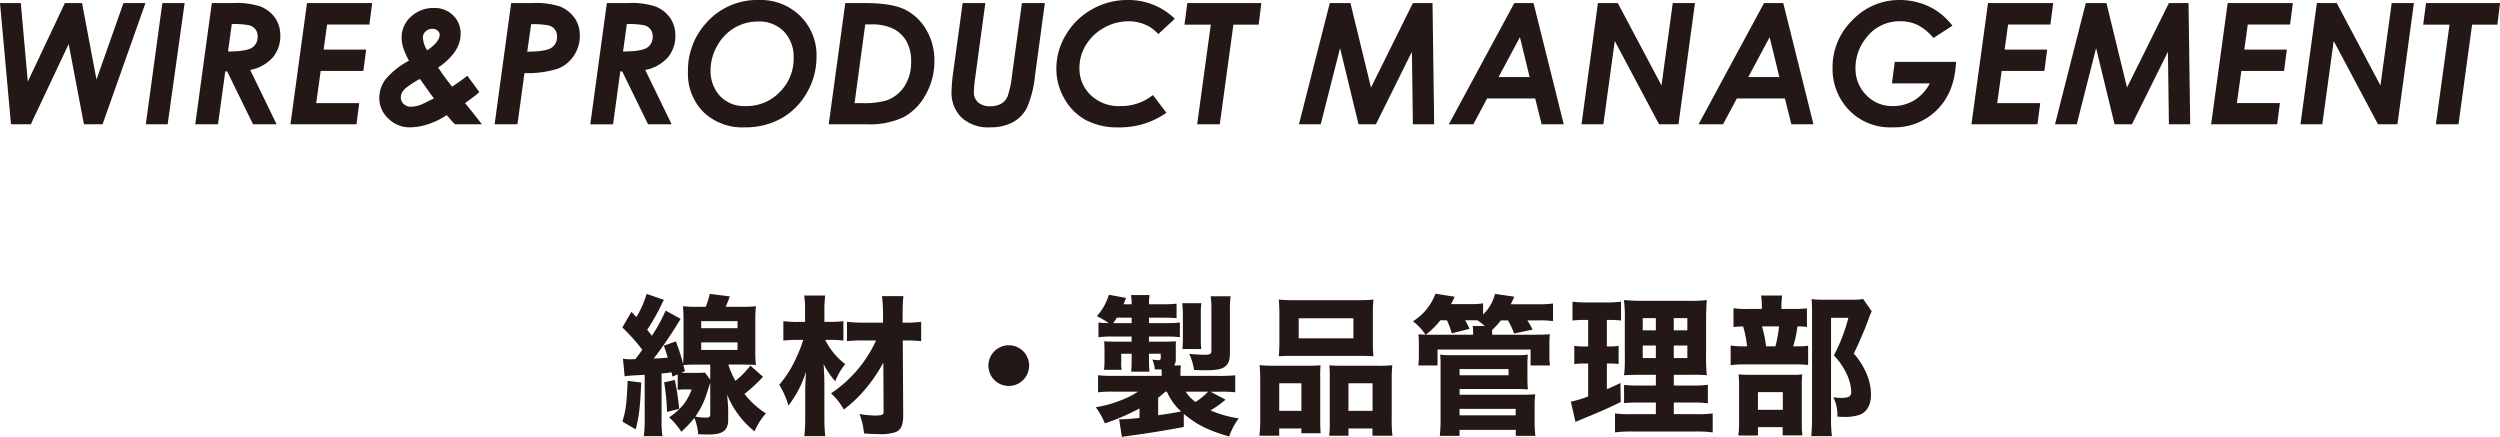 <svg xmlns="http://www.w3.org/2000/svg" viewBox="0 0 563.785 98.532"><defs><style>.cls-1{fill:#231815;}</style></defs><g id="レイヤー_2" data-name="レイヤー 2"><g id="レイヤー_1-2" data-name="レイヤー 1"><path class="cls-1" d="M140.486,80.888a9.824,9.824,0,0,0,1.8.135c.238,0,.307,0,.986-.034.748-.951.953-1.223,1.564-2.107a40.949,40.949,0,0,0-4.487-5.031l2.04-3.537,1.122,1.191a21.675,21.675,0,0,0,2.311-5.235l3.909,1.359a10.468,10.468,0,0,0-.748,1.462,46.248,46.248,0,0,1-3.025,5.269c.442.578.442.578,1.054,1.36a36.084,36.084,0,0,0,3.093-5.677l3.4,1.869c-.273.408-.273.408-1.361,2.176-1.461,2.312-3.229,4.862-4.725,6.766,1.563-.069,2.141-.1,3.162-.2a24.644,24.644,0,0,0-.885-2.685l2.721-.986a46.649,46.649,0,0,1,1.631,5.065c.068-.747.1-2.005.1-3.06V72.456c0-1.189-.034-2.413-.135-3.4a26.625,26.625,0,0,0,3.3.135h1.836a19.441,19.441,0,0,0,.918-2.922l4.522.577c-.407,1.088-.51,1.36-.951,2.345h3.535a25.282,25.282,0,0,0,3.3-.135,31.489,31.489,0,0,0-.136,3.467v6.459a27.367,27.367,0,0,0,.136,3.332c-.987-.068-2.176-.1-3.23-.1H164.25a18.342,18.342,0,0,0,1.6,3.671,19.047,19.047,0,0,0,3.366-3.434l2.855,2.516a37.038,37.038,0,0,1-4.181,3.876,19.254,19.254,0,0,0,4.828,4.386,14.762,14.762,0,0,0-2.55,4.044,20.049,20.049,0,0,1-6.187-8.294c.169,1.835.237,3.093.237,3.671v2.075c-.033,2.345-1.258,3.263-4.385,3.263-.714,0-1.8-.034-2.38-.068a12.732,12.732,0,0,0-.85-3.672,27.722,27.722,0,0,1-2.957,3.128,15.443,15.443,0,0,0-2.754-3.264,15.4,15.4,0,0,0,3.059-2.651,12.516,12.516,0,0,0,2.04-3.638h-1.36a12.418,12.418,0,0,0-1.8.1v-3.5l-1.189.511c-.1-.477-.1-.477-.2-.953-.374.035-.374.035-1.054.136-.1,0-.408.034-1.191.1V94.725a19.978,19.978,0,0,0,.205,3.636h-4.216a29.02,29.02,0,0,0,.2-3.671V84.525c-1.394.068-1.632.1-2.55.136-.951.068-1.258.1-1.972.2Zm4.115,5.371c-.239,5.712-.511,7.853-1.258,10.573l-2.992-1.768c.782-2.414.986-4.147,1.19-9.179Zm7.581-.578a56.524,56.524,0,0,1,.985,6.527l-2.753.681a44.406,44.406,0,0,0-.646-6.664Zm1.462-1.632a9.307,9.307,0,0,0,1.122.034h2.685c.748,0,1.155-.034,1.529-.067l1.191,1.6v-3.4h-2.788q-1.581,0-3.264.1c.17.68.17.714.34,1.394Zm6.527,2.278c-.273.816-.273.85-.612,1.836a18.682,18.682,0,0,1-2.754,5.779,12.4,12.4,0,0,0,2.312.239c.85,0,1.054-.171,1.054-.817Zm-2.04-12.306h8.193v-1.6h-8.193Zm0,4.895h8.193v-1.7h-8.193Z"/><path class="cls-1" d="M186.08,76.638a15.929,15.929,0,0,0,4.522,5.473,14.909,14.909,0,0,0-2.245,3.876,18.744,18.744,0,0,1-2.617-3.876c.136,2.142.17,3.4.17,5.1v7.037a36.05,36.05,0,0,0,.2,4.113h-4.725a35.466,35.466,0,0,0,.2-4.113V88.57c0-1.258.034-2.073.171-4.724a24.253,24.253,0,0,1-3.945,7.615,19.718,19.718,0,0,0-2.073-4.692,24.8,24.8,0,0,0,3.943-6.357,26.876,26.876,0,0,0,1.462-3.774h-1.292a28.769,28.769,0,0,0-3.195.17V72.423a23.152,23.152,0,0,0,3.365.17h1.531v-2.55a20.494,20.494,0,0,0-.2-3.4h4.76a22.819,22.819,0,0,0-.2,3.366v2.584h1.6a22.5,22.5,0,0,0,2.685-.17v4.385a22.528,22.528,0,0,0-2.617-.17Zm8.635.136a26.667,26.667,0,0,0-3.705.17V72.559a28.691,28.691,0,0,0,3.773.2h4.352v-1.8a31.539,31.539,0,0,0-.239-4.182h4.828c-.1,1.121-.17,2.312-.17,3.808v2.176h.714a22.863,22.863,0,0,0,3.467-.2v4.385a29.094,29.094,0,0,0-3.467-.17h-.68l.1,16.93c0,2.074-.476,3.162-1.6,3.706a10.531,10.531,0,0,1-4.148.476c-1.155,0-1.8-.034-3.093-.136a16.49,16.49,0,0,0-1.02-4.386,22.334,22.334,0,0,0,3.468.34c1.632,0,1.972-.17,1.972-.85L199.2,81.771a34.186,34.186,0,0,1-3.7,5.541,29.42,29.42,0,0,1-5.2,5.033,15.108,15.108,0,0,0-2.89-3.638A28.7,28.7,0,0,0,197.57,76.774Z"/><path class="cls-1" d="M232.081,82.451a4.59,4.59,0,1,1-4.59-4.589A4.571,4.571,0,0,1,232.081,82.451Z"/><path class="cls-1" d="M266.964,96.288c-3.943.748-8.736,1.53-12.2,1.972-.884.136-1.021.136-1.768.272l-.612-3.977h.374c.952,0,2.311-.1,4.216-.307V92.106a47.848,47.848,0,0,1-7.82,3.366,15.933,15.933,0,0,0-2.04-3.638,24.9,24.9,0,0,0,5.1-1.359,19.84,19.84,0,0,0,4.419-2.142h-5.3a25.888,25.888,0,0,0-3.706.136V84.627a33.8,33.8,0,0,0,3.876.137h10.471v-.578c0-.205,0-.374-.034-.884h-1.5a8.048,8.048,0,0,0-.578-2.244,7.109,7.109,0,0,0,1.394.17c.374,0,.51-.136.51-.544v-.918h-2.652v1.292c0,1.189.035,1.87.1,2.754H255.1c.068-.987.1-1.428.1-2.72V79.766h-2.346v1.8a7.744,7.744,0,0,0,.1,1.836H248.98a4.039,4.039,0,0,1,.068-.748c0-.2.034-.918.034-1.292v-2.55c0-.237-.034-.883-.068-1.835.476.034,1.428.068,2.108.068H255.2V75.89h-4.283a21.907,21.907,0,0,0-3.195.171V72.729a17.582,17.582,0,0,0,2.311.135,17.931,17.931,0,0,0-2.685-1.563,12.672,12.672,0,0,0,2.719-4.828l3.875.714c-.271.68-.374.952-.578,1.428H255.2a12.879,12.879,0,0,0-.136-2.074h4.182a11.8,11.8,0,0,0-.136,2.074h2.957a25.64,25.64,0,0,0,3.264-.136v3.263c-1.02-.067-1.768-.1-3.229-.1h-2.992v1.223h3.434a26.064,26.064,0,0,0,3.535-.135v3.3a30.2,30.2,0,0,0-3.331-.136h-3.638v1.156h3.4c1.122,0,1.767-.034,2.685-.068-.034.374-.034.748-.034,1.36v2.55a2.612,2.612,0,0,1-.374,1.529h1.53a10,10,0,0,0-.1,1.769v.578h8.4a34.042,34.042,0,0,0,3.944-.137v3.842a26.693,26.693,0,0,0-3.74-.136h-1.836l3.4,1.8a24.544,24.544,0,0,1-3.4,2.414,25.675,25.675,0,0,0,6.358,1.8A15.017,15.017,0,0,0,277.2,98.43c-4.691-1.326-7.377-2.686-10.233-5.1ZM255.2,72.864V71.641H251.87c-.307.509-.408.645-.816,1.223Zm5.984,20.773c2.889-.408,4.011-.613,5.168-.851a13.011,13.011,0,0,1-3.2-4.453h-.34c-.611.544-.815.714-1.631,1.359Zm5.473-14.925a21.435,21.435,0,0,0,.1-2.312V70.994c0-.884-.069-1.9-.137-2.617h4.317a15.982,15.982,0,0,0-.135,2.617v5.338a19.386,19.386,0,0,0,.1,2.38Zm.748,9.621a7.856,7.856,0,0,0,2.21,2.312,15.142,15.142,0,0,0,2.822-2.312Zm9.961-8.839c0,1.869-.34,2.686-1.326,3.331-.781.477-1.937.68-4.283.68-.51,0-1.53-.033-2.482-.067a12.884,12.884,0,0,0-1.088-3.638c1.326.136,2.583.2,3.332.2,1.427,0,1.666-.137,1.666-.952V69.669a18.042,18.042,0,0,0-.17-2.857h4.521a18.784,18.784,0,0,0-.17,3.094Z"/><path class="cls-1" d="M284,98.26a26.99,26.99,0,0,0,.2-3.774V85.545c0-1.19-.067-2.176-.136-3.2a32.861,32.861,0,0,0,3.366.135h7.921c.952,0,1.7-.034,2.448-.1a27.747,27.747,0,0,0-.068,2.855v9.553c0,1.292.034,2.142.1,2.924h-4.352V96.628h-5V98.26Zm4.521-27.639c0-1.225-.067-2.142-.135-3.06a36.241,36.241,0,0,0,3.876.136h13.564a36.531,36.531,0,0,0,3.909-.136,25.7,25.7,0,0,0-.135,3.06v6.527a27.12,27.12,0,0,0,.135,3.2c-1.121-.069-1.665-.1-3.5-.1h-14.38c-1.8,0-2.415.034-3.468.1.068-.884.135-1.905.135-3.2Zm4.964,15.808h-5V92.65h5Zm-.612-14.653V76.3h12.341V71.776Zm17.984,10.709a25.141,25.141,0,0,0,3.128-.135,29.666,29.666,0,0,0-.135,3.229v8.942a25.468,25.468,0,0,0,.17,3.739H309.5V96.628h-5.4V98.26h-4.352a23.405,23.405,0,0,0,.136-2.924V85.1a23.507,23.507,0,0,0-.1-2.72c.748.067,1.462.1,2.483.1ZM304.093,92.65h5.439V86.429h-5.439Z"/><path class="cls-1" d="M345.742,75.482c2.073,0,2.72-.034,3.774-.1a15.27,15.27,0,0,0-.1,2.141v2.653a13.248,13.248,0,0,0,.136,2.243h-4.386v-3.6H324.188v3.6h-4.351a14.262,14.262,0,0,0,.136-2.243V77.59a17.665,17.665,0,0,0-.1-2.21c.612.034.714.068,1.6.1a12.454,12.454,0,0,0-2.823-3.026,12.5,12.5,0,0,0,5.066-6.221l4.317.68a14.953,14.953,0,0,1-.815,1.666h4.147a17.085,17.085,0,0,0,3.094-.17v2.516a9.7,9.7,0,0,0,2.686-4.657l4.351.645c-.611,1.326-.611,1.326-.781,1.7h6.051a22.176,22.176,0,0,0,3.467-.17v3.978a19.93,19.93,0,0,0-3.263-.171H344.45c.578.952.748,1.259,1.19,2.074l-4.182.884a19.048,19.048,0,0,0-1.394-2.958h-1.6a16.776,16.776,0,0,1-1.972,2.176v1.054Zm-20.908-3.263a18.758,18.758,0,0,1-3.3,3.263h10.675v-.509a8.82,8.82,0,0,0-.1-1.462h2.72a15.051,15.051,0,0,0-1.6-1.259,6.742,6.742,0,0,0-.782-.033h-2.04a20.756,20.756,0,0,1,.987,1.937l-4.012,1.02a15.2,15.2,0,0,0-1.088-2.957ZM324.7,98.294a35.291,35.291,0,0,0,.17-4.012V82.146a19.433,19.433,0,0,0-.1-2.176,18.981,18.981,0,0,0,2.584.135h14.482a19.552,19.552,0,0,0,2.72-.135,22.151,22.151,0,0,0-.1,2.244v2.923c0,1.224.034,1.9.1,2.686-.816-.068-1.53-.1-2.55-.1H329.151v1.292H343.6c1.155,0,1.9-.034,2.617-.1a21.79,21.79,0,0,0-.136,2.686v3.6a29.808,29.808,0,0,0,.17,3.094h-4.42v-1.36H329.151v1.36Zm4.453-13.667H340.2V83.233H329.151Zm0,9.043H341.8V92.208H329.151Z"/><path class="cls-1" d="M357.066,72.15a18.8,18.8,0,0,0-2.447.136V68.037a25.109,25.109,0,0,0,3.161.17h4.658a24.882,24.882,0,0,0,3.127-.17v4.249a18.792,18.792,0,0,0-2.447-.136h-.748v5.984h.51A13.886,13.886,0,0,0,365.021,78v4.079a21.322,21.322,0,0,0-2.141-.1h-.51v5.779c1.156-.476,1.632-.68,3.06-1.394l.068,4.284c-2.788,1.393-4.828,2.277-9.485,4.181a6.275,6.275,0,0,0-.714.34l-1.054-4.59a22.853,22.853,0,0,0,3.909-1.189V81.976h-.781a16.023,16.023,0,0,0-2.347.135V78a17.069,17.069,0,0,0,2.449.136h.679V72.15Zm16.353,18.63h-3.5a28.79,28.79,0,0,0-3.671.137V86.8a27.021,27.021,0,0,0,3.637.136h3.536V84.525h-3.128c-2.243,0-3.094.035-4.045.1a31.359,31.359,0,0,0,.17-4.352V72.354a31.193,31.193,0,0,0-.2-4.691,44.779,44.779,0,0,0,4.726.17h9.552a29.781,29.781,0,0,0,4.42-.17c-.1.985-.17,2.686-.17,4.827v7.48a36.678,36.678,0,0,0,.17,4.657,30.629,30.629,0,0,0-3.536-.1h-3.909v2.414h3.977a24.086,24.086,0,0,0,3.7-.17V90.95a25.532,25.532,0,0,0-3.67-.17h-4.012V93.4h5.065a24.83,24.83,0,0,0,3.705-.169v4.283a25.391,25.391,0,0,0-4.045-.2H368.354a27.918,27.918,0,0,0-4.148.2V93.229a23.576,23.576,0,0,0,3.569.169h5.644Zm-2.958-19.038V74.5h2.958V71.742Zm0,6.188v2.822h2.958V77.93Zm7-3.434h3.059V71.742h-3.059Zm0,6.256h3.059V77.93h-3.059Z"/><path class="cls-1" d="M404.462,69.669a22.785,22.785,0,0,0,3.025-.136v4.215a11.112,11.112,0,0,0-2.141-.136,24.825,24.825,0,0,1-.952,4.488h.544a18.437,18.437,0,0,0,2.822-.136v4.351a19.538,19.538,0,0,0-2.618-.135H393.753a23.015,23.015,0,0,0-3.468.17V77.93a22.276,22.276,0,0,0,3.5.17h.2a24.726,24.726,0,0,0-.884-4.488c-1.087.034-1.529.069-2.175.136V69.5a18.135,18.135,0,0,0,3.229.17h3.162v-.748a14.84,14.84,0,0,0-.17-2.278h4.76a14.045,14.045,0,0,0-.17,2.244v.782Zm-8.024,28.557h-4.419a23.106,23.106,0,0,0,.169-3.264V87.177a19.322,19.322,0,0,0-.135-2.754c.816.068,1.5.1,2.754.1h9.144a17.353,17.353,0,0,0,2.483-.1,17.412,17.412,0,0,0-.1,2.346v8.907a16.686,16.686,0,0,0,.137,2.515h-4.454V96.322h-5.576Zm0-5.814h5.61V88.435h-5.61ZM400.382,78.1a28.2,28.2,0,0,0,.816-4.488h-3.842a25.629,25.629,0,0,1,.918,4.488Zm21.723-7.887a10.466,10.466,0,0,0-.611,1.462,86.791,86.791,0,0,1-3.433,8.056,16.663,16.663,0,0,1,2.991,4.829,12.08,12.08,0,0,1,.884,4.453c0,2.278-.918,3.909-2.55,4.521a10.206,10.206,0,0,1-3.638.476,12.867,12.867,0,0,1-1.394-.068,8.716,8.716,0,0,0-.917-4.351,12.309,12.309,0,0,0,1.8.136c1.666,0,2.244-.34,2.244-1.36a10.066,10.066,0,0,0-.748-3.4,15.869,15.869,0,0,0-3.162-4.827,38.74,38.74,0,0,0,3.264-8.465h-3.909V94.316a29.545,29.545,0,0,0,.2,4.045h-4.657c.1-1.223.17-2.549.17-3.909V70.179c0-1.02-.035-1.734-.1-2.72a23.181,23.181,0,0,0,2.788.136h6.119a13.873,13.873,0,0,0,2.72-.17Z"/><path class="cls-1" d="M0,.688H4.688L6.273,18.4,14.632.688H18.5l3.257,17.248L27.842.688h4.964l-9.679,27.34h-4.2l-3.439-18.1L6.95,28.028H2.477Z"/><path class="cls-1" d="M36.615.688h5.022l-3.83,27.34H32.88Z"/><path class="cls-1" d="M47.768.688h4.749a17.517,17.517,0,0,1,6.188.761,7.432,7.432,0,0,1,3.372,2.629,6.948,6.948,0,0,1,1.136,3.984,7.389,7.389,0,0,1-1.688,4.877,9.055,9.055,0,0,1-5.1,2.833l5.952,12.256H57.062L51.225,16.1h-.42L49.164,28.028H44.032Zm3.653,10.928q4.166-.018,5.424-.864A2.854,2.854,0,0,0,58.1,8.215,2.562,2.562,0,0,0,57.6,6.6a2.662,2.662,0,0,0-1.458-.91,18.014,18.014,0,0,0-3.869-.261Z"/><path class="cls-1" d="M69.235.688h14.7l-.63,4.851h-9.54l-.785,5.649h9.591L81.949,16H72.316L71.31,23.252h9.7l-.62,4.776H65.5Z"/><path class="cls-1" d="M105.4,17.089l2.71,3.681a26.328,26.328,0,0,1-2.154,1.693l-1.077.8,1.151,1.414q1.782,2.2,2.636,3.35H102.59q-.983-1.008-1.837-2.073A16.706,16.706,0,0,1,96.567,28a13.515,13.515,0,0,1-4.167.718,6.725,6.725,0,0,1-4.808-1.97A6.23,6.23,0,0,1,85.536,22.1a7.031,7.031,0,0,1,1.407-4.21A17.316,17.316,0,0,1,92.229,13.7,18.782,18.782,0,0,1,90.9,10.669a7.774,7.774,0,0,1-.325-2.212,6.179,6.179,0,0,1,2.11-4.7A7.362,7.362,0,0,1,97.878,1.8a5.9,5.9,0,0,1,4.3,1.662,5.569,5.569,0,0,1,1.7,4.151,7.141,7.141,0,0,1-1.19,3.892,13.8,13.8,0,0,1-3.884,3.723,52.364,52.364,0,0,0,3.155,4.311Q103.948,18.222,105.4,17.089Zm-10.712.7a23.786,23.786,0,0,0-2.9,1.857,3.714,3.714,0,0,0-1.116,1.226,2.217,2.217,0,0,0-.278,1.059,2,2,0,0,0,.649,1.532,2.414,2.414,0,0,0,1.709.6,6.9,6.9,0,0,0,2.247-.48q.315-.13,2.861-1.388-.354-.428-1.039-1.414Zm1.651-6.436q2.807-1.914,2.807-3.512a1.21,1.21,0,0,0-.465-.94,1.767,1.767,0,0,0-1.19-.4,2.1,2.1,0,0,0-1.506.586,1.815,1.815,0,0,0-.613,1.347A5.891,5.891,0,0,0,96.335,11.356Z"/><path class="cls-1" d="M115.274.688h4.8a17.459,17.459,0,0,1,6.167.761,7.492,7.492,0,0,1,3.37,2.64,6.875,6.875,0,0,1,1.149,3.959,7.941,7.941,0,0,1-1.345,4.507,7.75,7.75,0,0,1-3.607,2.937,22.752,22.752,0,0,1-7.531.994l-1.586,11.542h-5.15ZM118.9,11.653q4.178-.017,5.451-.873a2.865,2.865,0,0,0,1.275-2.547,2.554,2.554,0,0,0-.5-1.6,2.63,2.63,0,0,0-1.473-.911,18.192,18.192,0,0,0-3.867-.261Z"/><path class="cls-1" d="M136.853.688H141.6a17.517,17.517,0,0,1,6.188.761,7.432,7.432,0,0,1,3.372,2.629A6.948,6.948,0,0,1,152.3,8.062a7.389,7.389,0,0,1-1.688,4.877,9.055,9.055,0,0,1-5.1,2.833l5.952,12.256h-5.316L140.31,16.1h-.42l-1.641,11.932h-5.132Zm3.653,10.928q4.165-.018,5.424-.864a2.854,2.854,0,0,0,1.257-2.537,2.562,2.562,0,0,0-.5-1.617,2.662,2.662,0,0,0-1.458-.91,18.014,18.014,0,0,0-3.869-.261Z"/><path class="cls-1" d="M171.183,0a12.663,12.663,0,0,1,9.293,3.624,12.4,12.4,0,0,1,3.661,9.2,15.968,15.968,0,0,1-2.165,8.058,15.14,15.14,0,0,1-5.762,5.808,16.549,16.549,0,0,1-8.262,2.026,12.657,12.657,0,0,1-9.321-3.457,12.26,12.26,0,0,1-3.484-9.108A15.878,15.878,0,0,1,159.306,5.13,15.308,15.308,0,0,1,171.183,0ZM171,4.851a10.409,10.409,0,0,0-5.361,1.421,10.6,10.6,0,0,0-3.913,4.09,11.169,11.169,0,0,0-1.487,5.511,8.331,8.331,0,0,0,2.063,5.706,7.483,7.483,0,0,0,5.93,2.342,10.317,10.317,0,0,0,7.61-3.16,10.5,10.5,0,0,0,3.132-7.676,8.187,8.187,0,0,0-2.2-5.985A7.719,7.719,0,0,0,171,4.851Z"/><path class="cls-1" d="M190.624.688h4.333q6.093,0,9.064,1.44a11.419,11.419,0,0,1,4.833,4.526,13.5,13.5,0,0,1,1.862,7.118,15.078,15.078,0,0,1-1.98,7.612,12.524,12.524,0,0,1-4.99,5.055,18.137,18.137,0,0,1-8.364,1.589h-8.494Zm4.5,4.814-2.406,17.75h1.689a17.585,17.585,0,0,0,5.644-.651,8.039,8.039,0,0,0,3.935-3.178,9.871,9.871,0,0,0,1.486-5.558,9.072,9.072,0,0,0-1.044-4.544A7.114,7.114,0,0,0,201.483,6.5a10.968,10.968,0,0,0-5.062-.994Z"/><path class="cls-1" d="M217.092.688h5.114l-2.287,16.876a27.127,27.127,0,0,0-.3,3.123,3.075,3.075,0,0,0,.958,2.407,4.017,4.017,0,0,0,2.78.864,4.946,4.946,0,0,0,2.567-.65,3.351,3.351,0,0,0,1.311-1.609,20.061,20.061,0,0,0,.957-4.47L230.455.688h5.172l-2.211,16.32a24.518,24.518,0,0,1-1.8,7.229,7.631,7.631,0,0,1-3.225,3.336,10.665,10.665,0,0,1-5.14,1.143,8.878,8.878,0,0,1-6.376-2.175,7.816,7.816,0,0,1-2.287-5.947,38.212,38.212,0,0,1,.446-4.832Z"/><path class="cls-1" d="M264.934,4.228,261.2,7.691a8.1,8.1,0,0,0-2.955-2.143A9.48,9.48,0,0,0,254.45,4.8a11.066,11.066,0,0,0-5.482,1.467,10.845,10.845,0,0,0-4.08,3.881,9.775,9.775,0,0,0-1.459,5.143,8.2,8.2,0,0,0,2.564,6.174,9.112,9.112,0,0,0,6.58,2.461,11.6,11.6,0,0,0,7.435-2.491l3.029,4a18.264,18.264,0,0,1-10.8,3.29,15.206,15.206,0,0,1-7.332-1.636,12.317,12.317,0,0,1-4.85-4.8,13.485,13.485,0,0,1-1.831-6.867,14.619,14.619,0,0,1,2.165-7.593,15.707,15.707,0,0,1,5.864-5.724A16.111,16.111,0,0,1,254.32,0,14.943,14.943,0,0,1,264.934,4.228Z"/><path class="cls-1" d="M267.759.688h16.69l-.6,4.87h-5.7l-3.07,22.47h-5.1l3.072-22.47h-5.934Z"/><path class="cls-1" d="M299.886.688h4.654l4.639,19.05L318.63.688h4.424l.371,27.34h-4.8l-.223-16.356-8.115,16.356h-3.919l-4.164-17.174-4.363,17.174h-4.908Z"/><path class="cls-1" d="M341.5.688h4.33l6.813,27.34h-4.982l-1.45-5.817H335.365l-3.11,5.817h-5.522Zm3.449,16.69-2.185-9.005-4.816,9.005Z"/><path class="cls-1" d="M360.354.688h4.479l9.86,18.586L377.232.688h5.009l-3.717,27.34h-4.383L364.15,9.237l-2.567,18.791h-4.928Z"/><path class="cls-1" d="M397.817.688h4.33l6.813,27.34h-4.981l-1.451-5.817H391.682l-3.111,5.817H383.05Zm3.45,16.69-2.186-9.005-4.815,9.005Z"/><path class="cls-1" d="M440.3,5.793l-4.275,2.775a11.772,11.772,0,0,0-3.587-2.946,8.98,8.98,0,0,0-3.921-.827,9.34,9.34,0,0,0-7.714,3.81,10.692,10.692,0,0,0-2.361,6.729,8.385,8.385,0,0,0,2.426,6.114,8.039,8.039,0,0,0,5.976,2.473,9.283,9.283,0,0,0,4.805-1.278,9.576,9.576,0,0,0,3.54-3.833h-8.532l.632-4.852h13.829q-.3,6.785-4.247,10.771A13.566,13.566,0,0,1,426.8,28.716a12.842,12.842,0,0,1-10.465-4.61,13.363,13.363,0,0,1-3.067-8.809A14.783,14.783,0,0,1,417.76,4.535,14.53,14.53,0,0,1,428.456,0a15.3,15.3,0,0,1,4.5.671,14.391,14.391,0,0,1,3.959,1.881A15.812,15.812,0,0,1,440.3,5.793Z"/><path class="cls-1" d="M448.325.688h14.7l-.63,4.851h-9.54l-.784,5.649h9.591L461.039,16h-9.633L450.4,23.252h9.7l-.62,4.776H444.59Z"/><path class="cls-1" d="M470.379.688h4.654l4.639,19.05L489.123.688h4.424l.371,27.34h-4.8L488.9,11.672l-8.115,16.356h-3.919L472.7,10.854l-4.363,17.174h-4.907Z"/><path class="cls-1" d="M502.375.688h14.7l-.63,4.851h-9.54l-.784,5.649h9.591L515.089,16h-9.633l-1.007,7.249h9.7l-.62,4.776H498.64Z"/><path class="cls-1" d="M522.483.688h4.48l9.86,18.586L539.362.688h5.009l-3.717,27.34h-4.383L526.28,9.237l-2.567,18.791h-4.928Z"/><path class="cls-1" d="M547.1.688h16.69l-.595,4.87h-5.7l-3.07,22.47h-5.1L552.4,5.558h-5.934Z"/></g></g></svg>